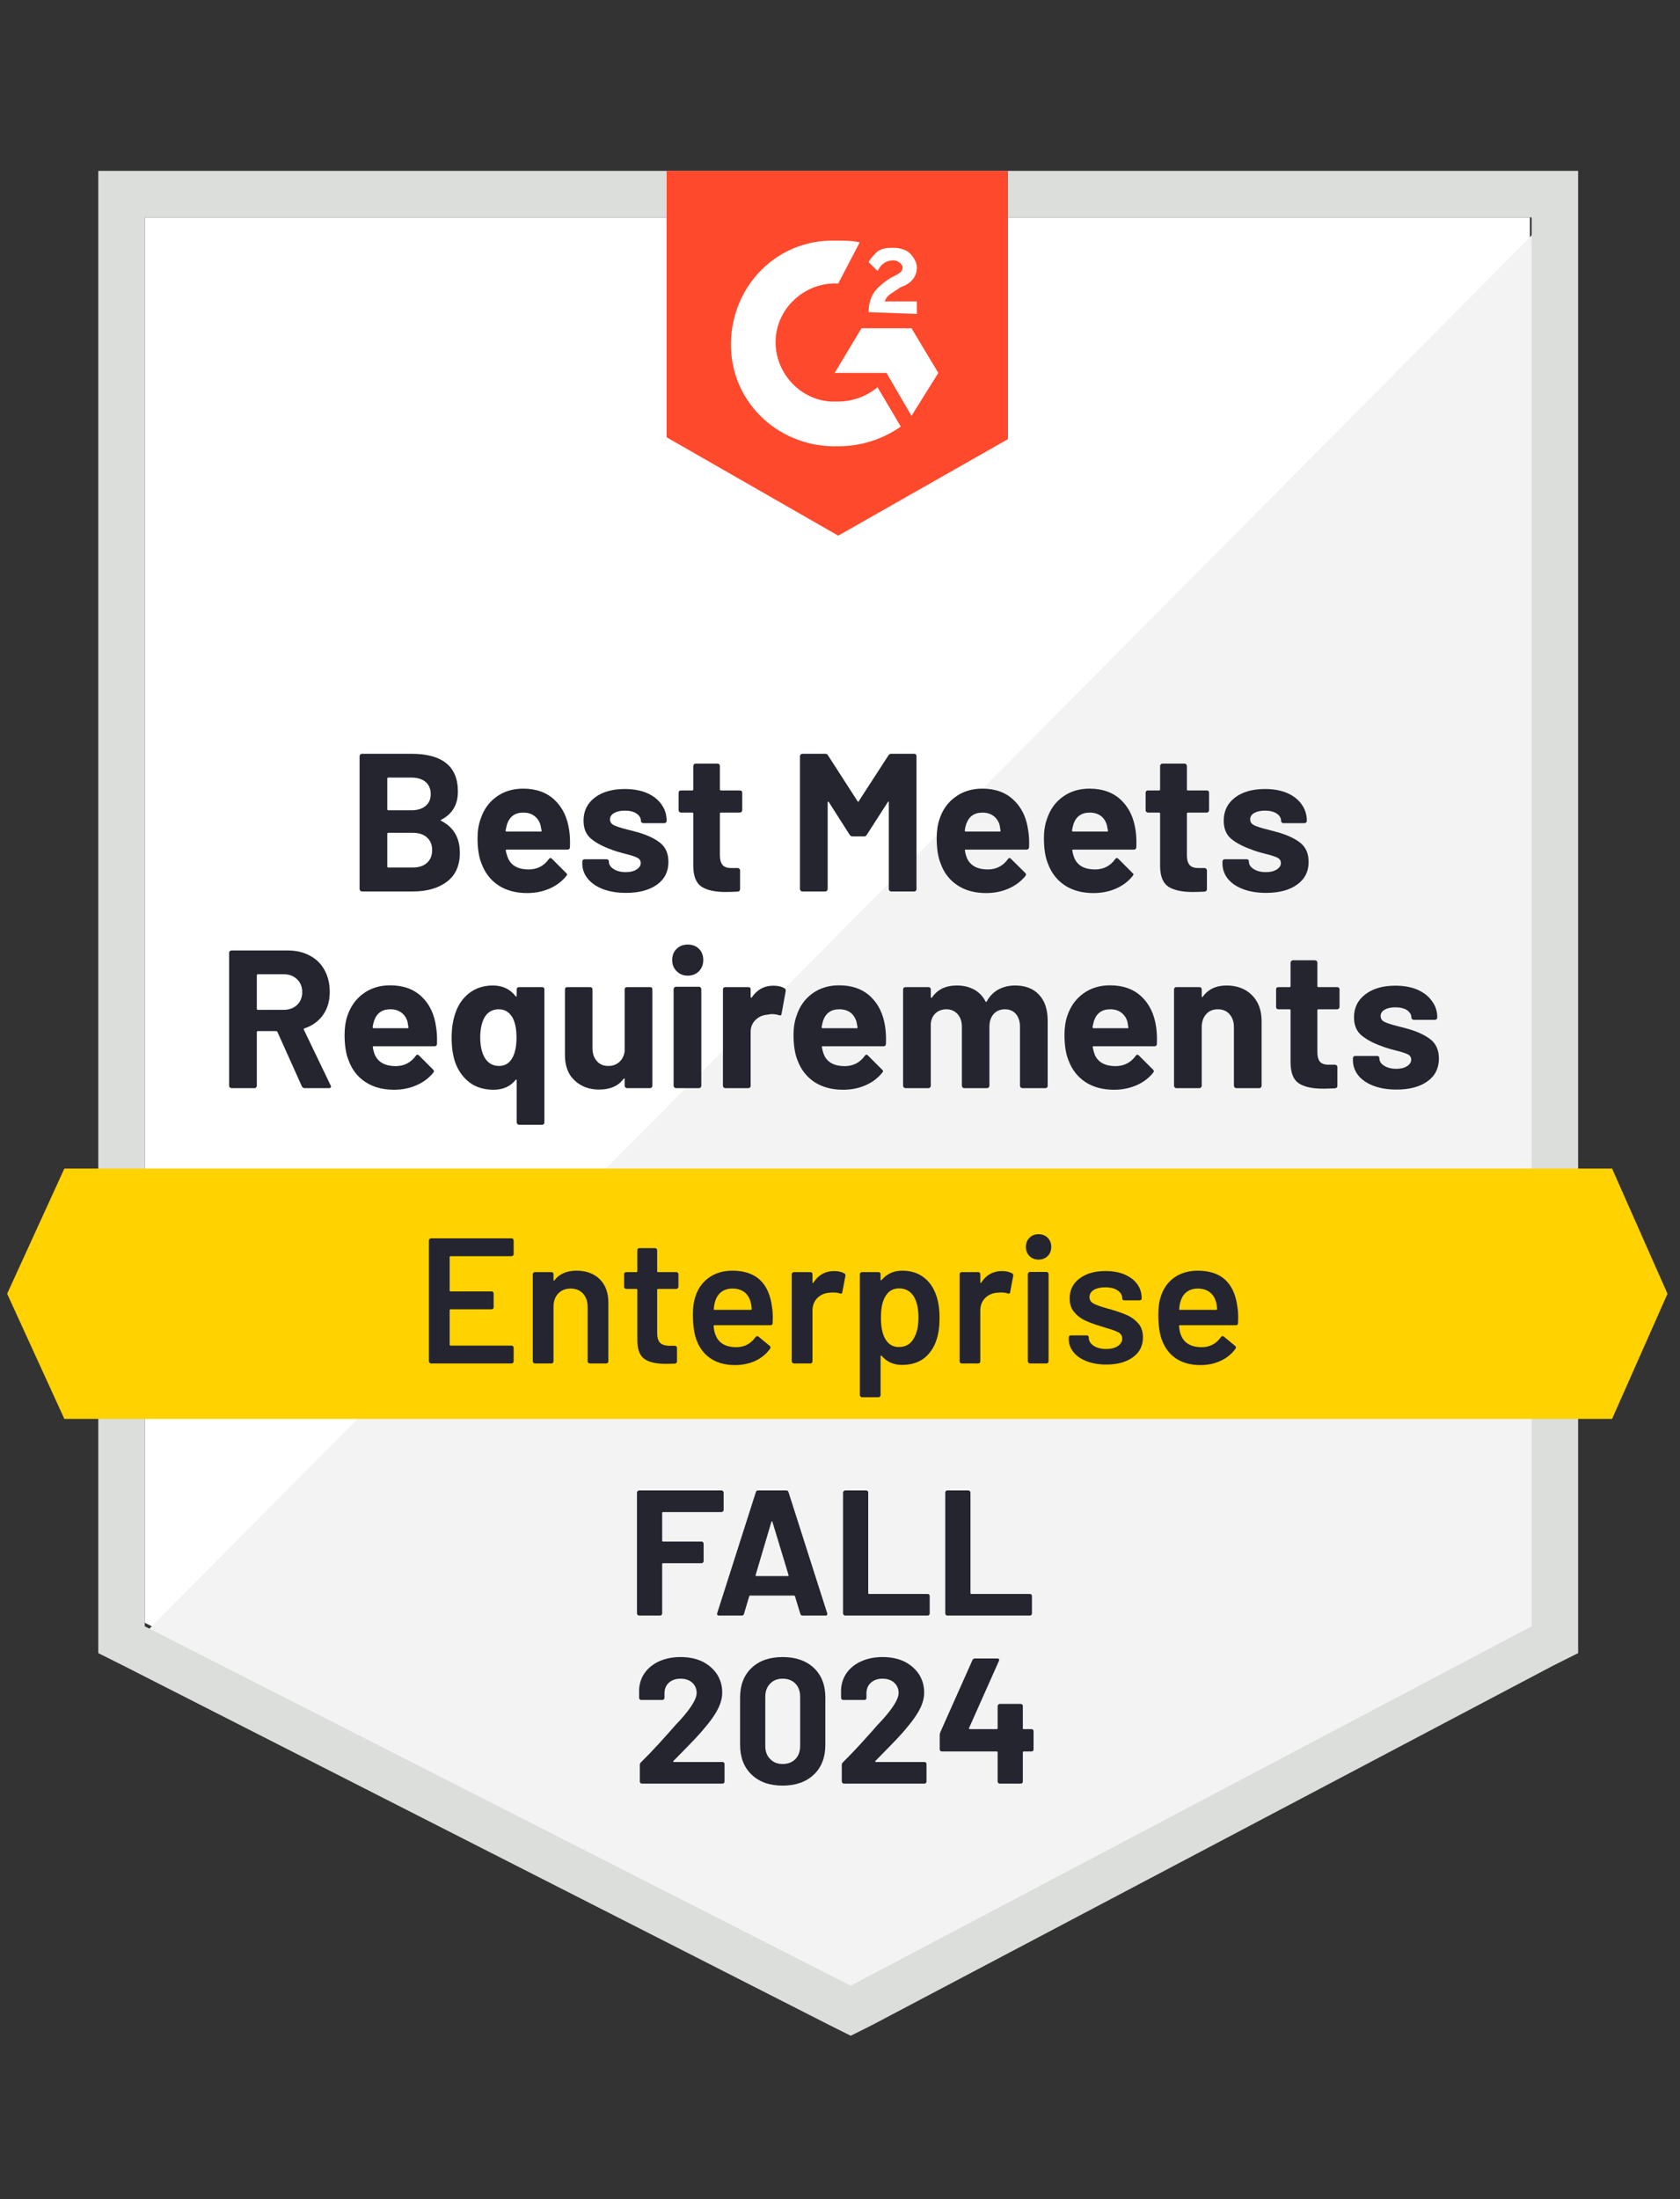 <svg width="94" height="123" viewBox="0 0 94 123" fill="none" xmlns="http://www.w3.org/2000/svg">
<rect x="0" y="0" width="94" height="123" fill="#333333" stroke="none"/>
<path d="M8.1 90.759L47.6 110.859L85.6 90.759V12.159H8.1V90.759Z" fill="white"/>
<path d="M86.4 12.459L7.3 92.159L48.3 112.459L86.4 92.959V12.459Z" fill="#F2F3F2"/>
<path d="M5.5 38.359V92.459L6.9 93.159L46.4 113.259L47.6 113.859L48.8 113.259L86.9 93.159L88.3 92.459V9.559H5.5V38.359ZM8.1 90.959V12.159H85.7V90.959L47.6 111.059L8.1 90.959Z" fill="#DCDEDC"/>
<path d="M46.9 13.459C47.3 13.459 47.7 13.459 48.1 13.559L46.9 15.859C45.1 15.759 43.5 17.159 43.4 18.959C43.3 20.759 44.7 22.359 46.5 22.459H46.9C47.7 22.459 48.5 22.159 49.1 21.659L50.4 23.859C49.4 24.559 48.2 24.959 46.9 24.959C43.7 25.059 41 22.659 40.9 19.459C40.8 16.259 43.2 13.559 46.4 13.459H46.9ZM51 18.359L52.5 20.859L51 23.259L49.6 20.859H46.7L48.2 18.359H51ZM48.6 17.459C48.6 17.059 48.7 16.659 48.9 16.359C49.1 16.059 49.5 15.759 49.8 15.559L50 15.459C50.4 15.259 50.5 15.159 50.5 14.959C50.5 14.759 50.2 14.559 50 14.559C49.6 14.559 49.3 14.759 49.1 15.159L48.6 14.659C48.7 14.459 48.9 14.259 49.1 14.059C49.4 13.859 49.7 13.859 50 13.859C50.3 13.859 50.7 13.959 50.9 14.159C51.1 14.359 51.3 14.659 51.3 14.959C51.3 15.459 51 15.859 50.4 16.059L50.1 16.259C49.8 16.459 49.6 16.559 49.5 16.859H51.3V17.559L48.6 17.459ZM46.9 29.959L56.4 24.559V9.559H37.3V24.459L46.9 29.959Z" fill="#FF492C"/>
<path d="M90.2 65.359H3.6L0.4 72.359L3.6 79.359H90.2L93.3 72.359L90.2 65.359Z" fill="#FFD200"/>
<path d="M17.04 60.859C16.974 60.859 16.924 60.825 16.89 60.759L15.52 57.709C15.5 57.682 15.477 57.669 15.45 57.669H14.43C14.39 57.669 14.37 57.689 14.37 57.729V60.729C14.37 60.762 14.357 60.792 14.33 60.819C14.31 60.845 14.28 60.859 14.24 60.859H12.95C12.917 60.859 12.887 60.845 12.86 60.819C12.834 60.792 12.82 60.762 12.82 60.729V53.289C12.82 53.255 12.834 53.225 12.86 53.199C12.887 53.172 12.917 53.159 12.95 53.159H16.1C16.567 53.159 16.98 53.255 17.34 53.449C17.694 53.635 17.967 53.905 18.16 54.259C18.354 54.612 18.45 55.019 18.45 55.479C18.45 55.979 18.327 56.405 18.08 56.759C17.827 57.119 17.477 57.372 17.03 57.519C16.997 57.532 16.987 57.555 17 57.589L18.5 60.709C18.514 60.735 18.52 60.755 18.52 60.769C18.52 60.829 18.48 60.859 18.4 60.859H17.04ZM14.43 54.489C14.39 54.489 14.37 54.509 14.37 54.549V56.429C14.37 56.462 14.39 56.479 14.43 56.479H15.87C16.177 56.479 16.427 56.389 16.62 56.209C16.814 56.022 16.91 55.782 16.91 55.489C16.91 55.195 16.814 54.955 16.62 54.769C16.427 54.582 16.177 54.489 15.87 54.489H14.43ZM24.4 57.449C24.447 57.729 24.464 58.042 24.45 58.389C24.444 58.475 24.394 58.519 24.3 58.519H20.91C20.864 58.519 20.847 58.535 20.86 58.569C20.88 58.715 20.92 58.862 20.98 59.009C21.174 59.422 21.564 59.629 22.15 59.629C22.617 59.622 22.987 59.432 23.26 59.059C23.287 59.012 23.32 58.989 23.36 58.989C23.38 58.989 23.407 59.002 23.44 59.029L24.23 59.819C24.264 59.852 24.28 59.882 24.28 59.909C24.28 59.929 24.267 59.959 24.24 59.999C24 60.299 23.687 60.532 23.3 60.699C22.92 60.865 22.504 60.949 22.05 60.949C21.417 60.949 20.884 60.805 20.45 60.519C20.01 60.232 19.697 59.832 19.51 59.319C19.357 58.952 19.28 58.472 19.28 57.879C19.28 57.472 19.334 57.115 19.44 56.809C19.614 56.289 19.91 55.875 20.33 55.569C20.75 55.262 21.25 55.109 21.83 55.109C22.564 55.109 23.154 55.322 23.6 55.749C24.04 56.169 24.307 56.735 24.4 57.449ZM21.84 56.449C21.38 56.449 21.077 56.665 20.93 57.099C20.897 57.192 20.87 57.309 20.85 57.449C20.85 57.489 20.87 57.509 20.91 57.509H22.81C22.85 57.509 22.864 57.489 22.85 57.449C22.817 57.235 22.8 57.132 22.8 57.139C22.734 56.919 22.617 56.749 22.45 56.629C22.284 56.509 22.08 56.449 21.84 56.449ZM28.91 55.339C28.91 55.299 28.924 55.265 28.95 55.239C28.977 55.219 29.01 55.209 29.05 55.209H30.33C30.37 55.209 30.404 55.219 30.43 55.239C30.45 55.265 30.46 55.299 30.46 55.339V62.769C30.46 62.809 30.45 62.842 30.43 62.869C30.404 62.895 30.37 62.909 30.33 62.909H29.05C29.01 62.909 28.977 62.895 28.95 62.869C28.924 62.842 28.91 62.809 28.91 62.769V60.419C28.91 60.399 28.904 60.385 28.89 60.379C28.877 60.372 28.864 60.379 28.85 60.399C28.557 60.765 28.147 60.949 27.62 60.949C27.08 60.949 26.63 60.812 26.27 60.539C25.904 60.259 25.637 59.885 25.47 59.419C25.337 59.032 25.27 58.572 25.27 58.039C25.27 57.545 25.334 57.105 25.46 56.719C25.62 56.219 25.887 55.825 26.26 55.539C26.627 55.259 27.067 55.119 27.58 55.119C28.12 55.119 28.544 55.319 28.85 55.719C28.864 55.739 28.877 55.745 28.89 55.739C28.904 55.732 28.91 55.719 28.91 55.699V55.339ZM28.66 59.179C28.82 58.905 28.9 58.522 28.9 58.029C28.9 57.562 28.827 57.192 28.68 56.919C28.5 56.605 28.244 56.449 27.91 56.449C27.55 56.449 27.28 56.605 27.1 56.919C26.947 57.212 26.87 57.579 26.87 58.019C26.87 58.512 26.96 58.902 27.14 59.189C27.327 59.475 27.587 59.619 27.92 59.619C28.247 59.619 28.494 59.472 28.66 59.179ZM34.95 55.339C34.95 55.299 34.964 55.265 34.99 55.239C35.017 55.219 35.047 55.209 35.08 55.209H36.37C36.41 55.209 36.444 55.219 36.47 55.239C36.49 55.265 36.5 55.299 36.5 55.339V60.729C36.5 60.762 36.49 60.792 36.47 60.819C36.444 60.845 36.41 60.859 36.37 60.859H35.08C35.047 60.859 35.017 60.845 34.99 60.819C34.964 60.792 34.95 60.762 34.95 60.729V60.349C34.95 60.329 34.944 60.319 34.93 60.319C34.917 60.312 34.904 60.319 34.89 60.339C34.597 60.739 34.14 60.939 33.52 60.939C32.967 60.939 32.51 60.769 32.15 60.429C31.79 60.095 31.61 59.622 31.61 59.009V55.339C31.61 55.299 31.624 55.265 31.65 55.239C31.677 55.219 31.707 55.209 31.74 55.209H33.02C33.054 55.209 33.084 55.219 33.11 55.239C33.137 55.265 33.15 55.299 33.15 55.339V58.629C33.15 58.922 33.23 59.159 33.39 59.339C33.544 59.525 33.76 59.619 34.04 59.619C34.287 59.619 34.494 59.542 34.66 59.389C34.82 59.242 34.917 59.045 34.95 58.799V55.339ZM38.48 54.569C38.234 54.569 38.027 54.485 37.86 54.319C37.694 54.152 37.61 53.945 37.61 53.699C37.61 53.439 37.694 53.229 37.86 53.069C38.02 52.909 38.227 52.829 38.48 52.829C38.74 52.829 38.95 52.909 39.11 53.069C39.27 53.229 39.35 53.439 39.35 53.699C39.35 53.945 39.27 54.152 39.11 54.319C38.944 54.485 38.734 54.569 38.48 54.569ZM37.82 60.859C37.787 60.859 37.757 60.845 37.73 60.819C37.704 60.792 37.69 60.762 37.69 60.729V55.329C37.69 55.289 37.704 55.255 37.73 55.229C37.757 55.202 37.787 55.189 37.82 55.189H39.11C39.15 55.189 39.18 55.202 39.2 55.229C39.227 55.255 39.24 55.289 39.24 55.329V60.729C39.24 60.762 39.227 60.792 39.2 60.819C39.18 60.845 39.15 60.859 39.11 60.859H37.82ZM43.27 55.129C43.53 55.129 43.74 55.179 43.9 55.279C43.954 55.312 43.974 55.369 43.96 55.449L43.73 56.699C43.724 56.785 43.674 56.812 43.58 56.779C43.467 56.739 43.337 56.719 43.19 56.719C43.13 56.719 43.05 56.729 42.95 56.749C42.684 56.769 42.46 56.865 42.28 57.039C42.094 57.212 42 57.442 42 57.729V60.729C42 60.762 41.99 60.792 41.97 60.819C41.944 60.845 41.91 60.859 41.87 60.859H40.58C40.547 60.859 40.517 60.845 40.49 60.819C40.464 60.792 40.45 60.762 40.45 60.729V55.339C40.45 55.299 40.464 55.265 40.49 55.239C40.517 55.219 40.547 55.209 40.58 55.209H41.87C41.91 55.209 41.944 55.219 41.97 55.239C41.99 55.265 42 55.299 42 55.339V55.759C42 55.779 42.01 55.792 42.03 55.799C42.044 55.805 42.054 55.802 42.06 55.789C42.36 55.349 42.764 55.129 43.27 55.129ZM49.53 57.449C49.57 57.729 49.584 58.042 49.57 58.389C49.564 58.475 49.517 58.519 49.43 58.519H46.03C45.984 58.519 45.97 58.535 45.99 58.569C46.01 58.715 46.05 58.862 46.11 59.009C46.297 59.422 46.684 59.629 47.27 59.629C47.744 59.622 48.114 59.432 48.38 59.059C48.414 59.012 48.447 58.989 48.48 58.989C48.507 58.989 48.534 59.002 48.56 59.029L49.35 59.819C49.39 59.852 49.41 59.882 49.41 59.909C49.41 59.929 49.394 59.959 49.36 59.999C49.12 60.299 48.81 60.532 48.43 60.699C48.05 60.865 47.63 60.949 47.17 60.949C46.544 60.949 46.01 60.805 45.57 60.519C45.137 60.232 44.824 59.832 44.63 59.319C44.477 58.952 44.4 58.472 44.4 57.879C44.4 57.472 44.457 57.115 44.57 56.809C44.737 56.289 45.03 55.875 45.45 55.569C45.87 55.262 46.37 55.109 46.95 55.109C47.684 55.109 48.274 55.322 48.72 55.749C49.16 56.169 49.43 56.735 49.53 57.449ZM46.96 56.449C46.5 56.449 46.197 56.665 46.05 57.099C46.024 57.192 45.997 57.309 45.97 57.449C45.97 57.489 45.99 57.509 46.03 57.509H47.93C47.977 57.509 47.994 57.489 47.98 57.449C47.94 57.235 47.92 57.132 47.92 57.139C47.854 56.919 47.74 56.749 47.58 56.629C47.414 56.509 47.207 56.449 46.96 56.449ZM56.8 55.119C57.374 55.119 57.82 55.292 58.14 55.639C58.46 55.979 58.62 56.462 58.62 57.089V60.729C58.62 60.762 58.61 60.792 58.59 60.819C58.564 60.845 58.53 60.859 58.49 60.859H57.21C57.17 60.859 57.137 60.845 57.11 60.819C57.084 60.792 57.07 60.762 57.07 60.729V57.429C57.07 57.129 56.994 56.889 56.84 56.709C56.687 56.535 56.484 56.449 56.23 56.449C55.97 56.449 55.76 56.535 55.6 56.709C55.44 56.889 55.36 57.125 55.36 57.419V60.729C55.36 60.762 55.347 60.792 55.32 60.819C55.294 60.845 55.264 60.859 55.23 60.859H53.95C53.91 60.859 53.88 60.845 53.86 60.819C53.834 60.792 53.82 60.762 53.82 60.729V57.429C53.82 57.135 53.74 56.899 53.58 56.719C53.414 56.539 53.204 56.449 52.95 56.449C52.717 56.449 52.52 56.519 52.36 56.659C52.2 56.799 52.107 56.992 52.08 57.239V60.729C52.08 60.762 52.067 60.792 52.04 60.819C52.014 60.845 51.984 60.859 51.95 60.859H50.66C50.627 60.859 50.597 60.845 50.57 60.819C50.544 60.792 50.53 60.762 50.53 60.729V55.339C50.53 55.299 50.544 55.265 50.57 55.239C50.597 55.219 50.627 55.209 50.66 55.209H51.95C51.984 55.209 52.014 55.219 52.04 55.239C52.067 55.265 52.08 55.299 52.08 55.339V55.769C52.08 55.789 52.087 55.802 52.1 55.809C52.114 55.815 52.13 55.809 52.15 55.789C52.45 55.342 52.914 55.119 53.54 55.119C53.907 55.119 54.23 55.195 54.51 55.349C54.784 55.502 54.994 55.722 55.14 56.009C55.16 56.049 55.184 56.049 55.21 56.009C55.377 55.709 55.597 55.485 55.87 55.339C56.144 55.192 56.454 55.119 56.8 55.119ZM64.69 57.449C64.73 57.729 64.744 58.042 64.73 58.389C64.724 58.475 64.677 58.519 64.59 58.519H61.19C61.144 58.519 61.127 58.535 61.14 58.569C61.167 58.715 61.207 58.862 61.26 59.009C61.454 59.422 61.844 59.629 62.43 59.629C62.897 59.622 63.267 59.432 63.54 59.059C63.574 59.012 63.607 58.989 63.64 58.989C63.66 58.989 63.687 59.002 63.72 59.029L64.51 59.819C64.544 59.852 64.56 59.882 64.56 59.909C64.56 59.929 64.547 59.959 64.52 59.999C64.28 60.299 63.97 60.532 63.59 60.699C63.204 60.865 62.784 60.949 62.33 60.949C61.704 60.949 61.17 60.805 60.73 60.519C60.297 60.232 59.984 59.832 59.79 59.319C59.637 58.952 59.56 58.472 59.56 57.879C59.56 57.472 59.614 57.115 59.72 56.809C59.894 56.289 60.19 55.875 60.61 55.569C61.03 55.262 61.53 55.109 62.11 55.109C62.844 55.109 63.434 55.322 63.88 55.749C64.32 56.169 64.59 56.735 64.69 57.449ZM62.12 56.449C61.66 56.449 61.357 56.665 61.21 57.099C61.184 57.192 61.157 57.309 61.13 57.449C61.13 57.489 61.15 57.509 61.19 57.509H63.09C63.137 57.509 63.15 57.489 63.13 57.449C63.097 57.235 63.08 57.132 63.08 57.139C63.014 56.919 62.897 56.749 62.73 56.629C62.57 56.509 62.367 56.449 62.12 56.449ZM68.63 55.119C69.217 55.119 69.69 55.299 70.05 55.659C70.41 56.019 70.59 56.505 70.59 57.119V60.729C70.59 60.762 70.577 60.792 70.55 60.819C70.53 60.845 70.5 60.859 70.46 60.859H69.17C69.137 60.859 69.107 60.845 69.08 60.819C69.054 60.792 69.04 60.762 69.04 60.729V57.439C69.04 57.145 68.957 56.905 68.79 56.719C68.63 56.539 68.414 56.449 68.14 56.449C67.867 56.449 67.65 56.539 67.49 56.719C67.324 56.905 67.24 57.145 67.24 57.439V60.729C67.24 60.762 67.227 60.792 67.2 60.819C67.174 60.845 67.144 60.859 67.11 60.859H65.82C65.78 60.859 65.75 60.845 65.73 60.819C65.704 60.792 65.69 60.762 65.69 60.729V55.339C65.69 55.299 65.704 55.265 65.73 55.239C65.75 55.219 65.78 55.209 65.82 55.209H67.11C67.144 55.209 67.174 55.219 67.2 55.239C67.227 55.265 67.24 55.299 67.24 55.339V55.719C67.24 55.745 67.247 55.762 67.26 55.769C67.274 55.775 67.284 55.772 67.29 55.759C67.59 55.332 68.037 55.119 68.63 55.119ZM74.95 56.319C74.95 56.352 74.937 56.382 74.91 56.409C74.884 56.435 74.854 56.449 74.82 56.449H73.76C73.727 56.449 73.71 56.465 73.71 56.499V58.839C73.71 59.079 73.757 59.259 73.85 59.379C73.95 59.492 74.11 59.549 74.33 59.549H74.7C74.734 59.549 74.764 59.562 74.79 59.589C74.817 59.615 74.83 59.645 74.83 59.679V60.729C74.83 60.809 74.787 60.855 74.7 60.869C74.387 60.882 74.167 60.889 74.04 60.889C73.427 60.889 72.97 60.789 72.67 60.589C72.37 60.389 72.217 60.009 72.21 59.449V56.499C72.21 56.465 72.19 56.449 72.15 56.449H71.53C71.49 56.449 71.457 56.435 71.43 56.409C71.41 56.382 71.4 56.352 71.4 56.319V55.339C71.4 55.299 71.41 55.265 71.43 55.239C71.457 55.219 71.49 55.209 71.53 55.209H72.15C72.19 55.209 72.21 55.189 72.21 55.149V53.839C72.21 53.805 72.224 53.775 72.25 53.749C72.277 53.722 72.307 53.709 72.34 53.709H73.57C73.61 53.709 73.644 53.722 73.67 53.749C73.697 53.775 73.71 53.805 73.71 53.839V55.149C73.71 55.189 73.727 55.209 73.76 55.209H74.82C74.854 55.209 74.884 55.219 74.91 55.239C74.937 55.265 74.95 55.299 74.95 55.339V56.319ZM78.14 60.939C77.647 60.939 77.217 60.869 76.85 60.729C76.484 60.589 76.2 60.395 76 60.149C75.8 59.895 75.7 59.612 75.7 59.299V59.189C75.7 59.149 75.714 59.115 75.74 59.089C75.76 59.069 75.79 59.059 75.83 59.059H77.05C77.084 59.059 77.114 59.069 77.14 59.089C77.167 59.115 77.18 59.149 77.18 59.189V59.199C77.18 59.359 77.27 59.495 77.45 59.609C77.63 59.722 77.857 59.779 78.13 59.779C78.377 59.779 78.577 59.729 78.73 59.629C78.884 59.529 78.96 59.409 78.96 59.269C78.96 59.135 78.897 59.035 78.77 58.969C78.637 58.902 78.42 58.832 78.12 58.759C77.774 58.672 77.5 58.589 77.3 58.509C76.834 58.342 76.46 58.142 76.18 57.909C75.9 57.675 75.76 57.339 75.76 56.899C75.76 56.359 75.974 55.929 76.4 55.609C76.82 55.289 77.377 55.129 78.07 55.129C78.544 55.129 78.954 55.202 79.3 55.349C79.654 55.502 79.927 55.715 80.12 55.989C80.32 56.255 80.42 56.562 80.42 56.909C80.42 56.949 80.407 56.979 80.38 56.999C80.354 57.025 80.32 57.039 80.28 57.039H79.11C79.07 57.039 79.037 57.025 79.01 56.999C78.984 56.979 78.97 56.949 78.97 56.909C78.97 56.749 78.89 56.612 78.73 56.499C78.564 56.392 78.344 56.339 78.07 56.339C77.83 56.339 77.634 56.382 77.48 56.469C77.327 56.555 77.25 56.675 77.25 56.829C77.25 56.975 77.324 57.085 77.47 57.159C77.624 57.232 77.877 57.312 78.23 57.399C78.31 57.419 78.4 57.442 78.5 57.469C78.607 57.495 78.717 57.525 78.83 57.559C79.35 57.712 79.76 57.909 80.06 58.149C80.36 58.395 80.51 58.749 80.51 59.209C80.51 59.749 80.297 60.172 79.87 60.479C79.444 60.785 78.867 60.939 78.14 60.939ZM24.69 45.849C24.644 45.869 24.644 45.889 24.69 45.909C25.384 46.269 25.73 46.865 25.73 47.699C25.73 48.412 25.487 48.952 25 49.319C24.52 49.679 23.887 49.859 23.1 49.859H20.25C20.217 49.859 20.187 49.845 20.16 49.819C20.134 49.792 20.12 49.762 20.12 49.729V42.289C20.12 42.255 20.134 42.225 20.16 42.199C20.187 42.172 20.217 42.159 20.25 42.159H23.01C24.75 42.159 25.62 42.862 25.62 44.269C25.62 45.002 25.31 45.529 24.69 45.849ZM21.73 43.489C21.69 43.489 21.67 43.509 21.67 43.549V45.259C21.67 45.299 21.69 45.319 21.73 45.319H23.01C23.357 45.319 23.627 45.235 23.82 45.069C24.007 44.909 24.1 44.692 24.1 44.419C24.1 44.132 24.007 43.905 23.82 43.739C23.627 43.572 23.357 43.489 23.01 43.489H21.73ZM23.1 48.519C23.44 48.519 23.704 48.432 23.89 48.259C24.084 48.085 24.18 47.849 24.18 47.549C24.18 47.249 24.084 47.012 23.89 46.839C23.704 46.665 23.437 46.579 23.09 46.579H21.73C21.69 46.579 21.67 46.599 21.67 46.639V48.459C21.67 48.499 21.69 48.519 21.73 48.519H23.1ZM31.85 46.449C31.89 46.729 31.904 47.042 31.89 47.389C31.884 47.475 31.837 47.519 31.75 47.519H28.35C28.304 47.519 28.287 47.535 28.3 47.569C28.327 47.715 28.37 47.862 28.43 48.009C28.617 48.422 29.004 48.629 29.59 48.629C30.064 48.622 30.434 48.432 30.7 48.059C30.734 48.012 30.767 47.989 30.8 47.989C30.82 47.989 30.847 48.002 30.88 48.029L31.67 48.819C31.71 48.852 31.73 48.882 31.73 48.909C31.73 48.929 31.714 48.959 31.68 48.999C31.44 49.299 31.13 49.532 30.75 49.699C30.364 49.865 29.944 49.949 29.49 49.949C28.864 49.949 28.33 49.805 27.89 49.519C27.457 49.232 27.144 48.832 26.95 48.319C26.797 47.952 26.72 47.472 26.72 46.879C26.72 46.472 26.777 46.115 26.89 45.809C27.057 45.289 27.35 44.875 27.77 44.569C28.19 44.262 28.69 44.109 29.27 44.109C30.004 44.109 30.594 44.322 31.04 44.749C31.48 45.169 31.75 45.735 31.85 46.449ZM29.28 45.449C28.82 45.449 28.517 45.665 28.37 46.099C28.344 46.192 28.317 46.309 28.29 46.449C28.29 46.489 28.31 46.509 28.35 46.509H30.25C30.297 46.509 30.314 46.489 30.3 46.449C30.26 46.235 30.24 46.132 30.24 46.139C30.174 45.919 30.057 45.749 29.89 45.629C29.73 45.509 29.527 45.449 29.28 45.449ZM35.03 49.939C34.537 49.939 34.107 49.869 33.74 49.729C33.374 49.589 33.09 49.395 32.89 49.149C32.684 48.895 32.58 48.612 32.58 48.299V48.189C32.58 48.149 32.594 48.115 32.62 48.089C32.647 48.069 32.68 48.059 32.72 48.059H33.94C33.974 48.059 34.004 48.069 34.03 48.089C34.057 48.115 34.07 48.149 34.07 48.189V48.199C34.07 48.359 34.16 48.495 34.34 48.609C34.52 48.722 34.744 48.779 35.01 48.779C35.264 48.779 35.467 48.729 35.62 48.629C35.774 48.529 35.85 48.409 35.85 48.269C35.85 48.135 35.784 48.035 35.65 47.969C35.517 47.902 35.3 47.832 35 47.759C34.66 47.672 34.39 47.589 34.19 47.509C33.724 47.342 33.35 47.142 33.07 46.909C32.79 46.675 32.65 46.339 32.65 45.899C32.65 45.359 32.86 44.929 33.28 44.609C33.7 44.289 34.26 44.129 34.96 44.129C35.427 44.129 35.837 44.202 36.19 44.349C36.544 44.502 36.817 44.715 37.01 44.989C37.204 45.255 37.3 45.562 37.3 45.909C37.3 45.949 37.287 45.979 37.26 45.999C37.24 46.025 37.21 46.039 37.17 46.039H35.99C35.957 46.039 35.927 46.025 35.9 45.999C35.874 45.979 35.86 45.949 35.86 45.909C35.86 45.749 35.777 45.612 35.61 45.499C35.45 45.392 35.234 45.339 34.96 45.339C34.72 45.339 34.524 45.382 34.37 45.469C34.21 45.555 34.13 45.675 34.13 45.829C34.13 45.975 34.207 46.085 34.36 46.159C34.514 46.232 34.764 46.312 35.11 46.399L35.39 46.469L35.72 46.559C36.24 46.712 36.65 46.909 36.95 47.149C37.25 47.395 37.4 47.749 37.4 48.209C37.4 48.749 37.187 49.172 36.76 49.479C36.327 49.785 35.75 49.939 35.03 49.939ZM41.53 45.319C41.53 45.352 41.517 45.382 41.49 45.409C41.464 45.435 41.43 45.449 41.39 45.449H40.34C40.3 45.449 40.28 45.465 40.28 45.499V47.839C40.28 48.079 40.33 48.259 40.43 48.379C40.53 48.492 40.69 48.549 40.91 48.549H41.27C41.31 48.549 41.344 48.562 41.37 48.589C41.397 48.615 41.41 48.645 41.41 48.679V49.729C41.41 49.809 41.364 49.855 41.27 49.869C40.964 49.882 40.744 49.889 40.61 49.889C40.004 49.889 39.55 49.789 39.25 49.589C38.95 49.389 38.797 49.009 38.79 48.449V45.499C38.79 45.465 38.77 45.449 38.73 45.449H38.11C38.07 45.449 38.037 45.435 38.01 45.409C37.984 45.382 37.97 45.352 37.97 45.319V44.339C37.97 44.299 37.984 44.265 38.01 44.239C38.037 44.219 38.07 44.209 38.11 44.209H38.73C38.77 44.209 38.79 44.189 38.79 44.149V42.839C38.79 42.805 38.804 42.775 38.83 42.749C38.85 42.722 38.88 42.709 38.92 42.709H40.15C40.19 42.709 40.224 42.722 40.25 42.749C40.27 42.775 40.28 42.805 40.28 42.839V44.149C40.28 44.189 40.3 44.209 40.34 44.209H41.39C41.43 44.209 41.464 44.219 41.49 44.239C41.517 44.265 41.53 44.299 41.53 44.339V45.319ZM49.71 42.249C49.75 42.189 49.8 42.159 49.86 42.159H51.15C51.19 42.159 51.224 42.172 51.25 42.199C51.27 42.225 51.28 42.255 51.28 42.289V49.729C51.28 49.762 51.27 49.792 51.25 49.819C51.224 49.845 51.19 49.859 51.15 49.859H49.86C49.827 49.859 49.797 49.845 49.77 49.819C49.744 49.792 49.73 49.762 49.73 49.729V44.879C49.73 44.845 49.724 44.829 49.71 44.829C49.697 44.829 49.684 44.842 49.67 44.869L48.5 46.689C48.467 46.749 48.417 46.779 48.35 46.779H47.7C47.634 46.779 47.58 46.749 47.54 46.689L46.38 44.869C46.367 44.842 46.35 44.832 46.33 44.839C46.317 44.839 46.31 44.855 46.31 44.889V49.729C46.31 49.762 46.297 49.792 46.27 49.819C46.244 49.845 46.214 49.859 46.18 49.859H44.89C44.857 49.859 44.827 49.845 44.8 49.819C44.774 49.792 44.76 49.762 44.76 49.729V42.289C44.76 42.255 44.774 42.225 44.8 42.199C44.827 42.172 44.857 42.159 44.89 42.159H46.18C46.247 42.159 46.297 42.189 46.33 42.249L47.98 44.809C48.007 44.855 48.03 44.855 48.05 44.809L49.71 42.249ZM57.53 46.449C57.577 46.729 57.594 47.042 57.58 47.389C57.567 47.475 57.517 47.519 57.43 47.519H54.03C53.99 47.519 53.977 47.535 53.99 47.569C54.01 47.715 54.05 47.862 54.11 48.009C54.304 48.422 54.694 48.629 55.28 48.629C55.747 48.622 56.117 48.432 56.39 48.059C56.417 48.012 56.45 47.989 56.49 47.989C56.51 47.989 56.534 48.002 56.56 48.029L57.36 48.819C57.394 48.852 57.41 48.882 57.41 48.909C57.41 48.929 57.397 48.959 57.37 48.999C57.124 49.299 56.81 49.532 56.43 49.699C56.05 49.865 55.634 49.949 55.18 49.949C54.547 49.949 54.014 49.805 53.58 49.519C53.14 49.232 52.827 48.832 52.64 48.319C52.487 47.952 52.41 47.472 52.41 46.879C52.41 46.472 52.464 46.115 52.57 45.809C52.737 45.289 53.034 44.875 53.46 44.569C53.88 44.262 54.38 44.109 54.96 44.109C55.694 44.109 56.28 44.322 56.72 44.749C57.167 45.169 57.437 45.735 57.53 46.449ZM54.97 45.449C54.51 45.449 54.207 45.665 54.06 46.099C54.027 46.192 54 46.309 53.98 46.449C53.98 46.489 53.997 46.509 54.03 46.509H55.94C55.98 46.509 55.994 46.489 55.98 46.449C55.947 46.235 55.93 46.132 55.93 46.139C55.864 45.919 55.747 45.749 55.58 45.629C55.414 45.509 55.21 45.449 54.97 45.449ZM63.54 46.449C63.58 46.729 63.594 47.042 63.58 47.389C63.574 47.475 63.527 47.519 63.44 47.519H60.04C59.994 47.519 59.98 47.535 60 47.569C60.02 47.715 60.06 47.862 60.12 48.009C60.307 48.422 60.694 48.629 61.28 48.629C61.754 48.622 62.124 48.432 62.39 48.059C62.424 48.012 62.457 47.989 62.49 47.989C62.517 47.989 62.544 48.002 62.57 48.029L63.36 48.819C63.4 48.852 63.42 48.882 63.42 48.909C63.42 48.929 63.404 48.959 63.37 48.999C63.13 49.299 62.82 49.532 62.44 49.699C62.06 49.865 61.64 49.949 61.18 49.949C60.554 49.949 60.02 49.805 59.58 49.519C59.147 49.232 58.834 48.832 58.64 48.319C58.487 47.952 58.41 47.472 58.41 46.879C58.41 46.472 58.467 46.115 58.58 45.809C58.747 45.289 59.04 44.875 59.46 44.569C59.88 44.262 60.38 44.109 60.96 44.109C61.694 44.109 62.284 44.322 62.73 44.749C63.17 45.169 63.44 45.735 63.54 46.449ZM60.97 45.449C60.51 45.449 60.207 45.665 60.06 46.099C60.034 46.192 60.007 46.309 59.98 46.449C59.98 46.489 60 46.509 60.04 46.509H61.94C61.987 46.509 62.004 46.489 61.99 46.449C61.95 46.235 61.93 46.132 61.93 46.139C61.864 45.919 61.75 45.749 61.59 45.629C61.424 45.509 61.217 45.449 60.97 45.449ZM67.65 45.319C67.65 45.352 67.637 45.382 67.61 45.409C67.59 45.435 67.56 45.449 67.52 45.449H66.46C66.427 45.449 66.41 45.465 66.41 45.499V47.839C66.41 48.079 66.46 48.259 66.56 48.379C66.66 48.492 66.82 48.549 67.04 48.549H67.4C67.434 48.549 67.464 48.562 67.49 48.589C67.517 48.615 67.53 48.645 67.53 48.679V49.729C67.53 49.809 67.487 49.855 67.4 49.869C67.094 49.882 66.874 49.889 66.74 49.889C66.134 49.889 65.677 49.789 65.37 49.589C65.07 49.389 64.917 49.009 64.91 48.449V45.499C64.91 45.465 64.894 45.449 64.86 45.449H64.23C64.197 45.449 64.167 45.435 64.14 45.409C64.114 45.382 64.1 45.352 64.1 45.319V44.339C64.1 44.299 64.114 44.265 64.14 44.239C64.167 44.219 64.197 44.209 64.23 44.209H64.86C64.894 44.209 64.91 44.189 64.91 44.149V42.839C64.91 42.805 64.924 42.775 64.95 42.749C64.977 42.722 65.007 42.709 65.04 42.709H66.28C66.314 42.709 66.344 42.722 66.37 42.749C66.397 42.775 66.41 42.805 66.41 42.839V44.149C66.41 44.189 66.427 44.209 66.46 44.209H67.52C67.56 44.209 67.59 44.219 67.61 44.239C67.637 44.265 67.65 44.299 67.65 44.339V45.319ZM70.84 49.939C70.354 49.939 69.924 49.869 69.55 49.729C69.184 49.589 68.9 49.395 68.7 49.149C68.5 48.895 68.4 48.612 68.4 48.299V48.189C68.4 48.149 68.414 48.115 68.44 48.089C68.467 48.069 68.497 48.059 68.53 48.059H69.75C69.79 48.059 69.824 48.069 69.85 48.089C69.87 48.115 69.88 48.149 69.88 48.189V48.199C69.88 48.359 69.97 48.495 70.15 48.609C70.33 48.722 70.557 48.779 70.83 48.779C71.077 48.779 71.28 48.729 71.44 48.629C71.594 48.529 71.67 48.409 71.67 48.269C71.67 48.135 71.604 48.035 71.47 47.969C71.337 47.902 71.12 47.832 70.82 47.759C70.474 47.672 70.204 47.589 70.01 47.509C69.537 47.342 69.16 47.142 68.88 46.909C68.607 46.675 68.47 46.339 68.47 45.899C68.47 45.359 68.68 44.929 69.1 44.609C69.52 44.289 70.08 44.129 70.78 44.129C71.247 44.129 71.657 44.202 72.01 44.349C72.364 44.502 72.637 44.715 72.83 44.989C73.024 45.255 73.12 45.562 73.12 45.909C73.12 45.949 73.107 45.979 73.08 45.999C73.054 46.025 73.024 46.039 72.99 46.039H71.81C71.77 46.039 71.74 46.025 71.72 45.999C71.694 45.979 71.68 45.949 71.68 45.909C71.68 45.749 71.597 45.612 71.43 45.499C71.264 45.392 71.047 45.339 70.78 45.339C70.534 45.339 70.334 45.382 70.18 45.469C70.027 45.555 69.95 45.675 69.95 45.829C69.95 45.975 70.027 46.085 70.18 46.159C70.327 46.232 70.577 46.312 70.93 46.399C71.01 46.419 71.1 46.442 71.2 46.469C71.307 46.495 71.417 46.525 71.53 46.559C72.057 46.712 72.47 46.909 72.77 47.149C73.07 47.395 73.22 47.749 73.22 48.209C73.22 48.749 73.004 49.172 72.57 49.479C72.144 49.785 71.567 49.939 70.84 49.939Z" fill="#252530"/>
<path d="M28.74 70.139C28.74 70.172 28.73 70.199 28.71 70.219C28.683 70.246 28.653 70.259 28.62 70.259H25.21C25.177 70.259 25.16 70.275 25.16 70.309V72.179C25.16 72.212 25.177 72.229 25.21 72.229H27.5C27.533 72.229 27.563 72.239 27.59 72.259C27.61 72.285 27.62 72.316 27.62 72.349V73.109C27.62 73.142 27.61 73.172 27.59 73.199C27.563 73.219 27.533 73.229 27.5 73.229H25.21C25.177 73.229 25.16 73.246 25.16 73.279V75.209C25.16 75.242 25.177 75.259 25.21 75.259H28.62C28.653 75.259 28.683 75.272 28.71 75.299C28.73 75.319 28.74 75.346 28.74 75.379V76.139C28.74 76.172 28.73 76.199 28.71 76.219C28.683 76.246 28.653 76.259 28.62 76.259H24.12C24.087 76.259 24.06 76.246 24.04 76.219C24.013 76.199 24 76.172 24 76.139V69.379C24 69.346 24.013 69.319 24.04 69.299C24.06 69.272 24.087 69.259 24.12 69.259H28.62C28.653 69.259 28.683 69.272 28.71 69.299C28.73 69.319 28.74 69.346 28.74 69.379V70.139ZM32.26 71.069C32.8 71.069 33.233 71.229 33.56 71.549C33.88 71.869 34.04 72.305 34.04 72.859V76.139C34.04 76.172 34.027 76.199 34 76.219C33.98 76.246 33.953 76.259 33.92 76.259H33C32.967 76.259 32.937 76.246 32.91 76.219C32.89 76.199 32.88 76.172 32.88 76.139V73.099C32.88 72.792 32.793 72.542 32.62 72.349C32.447 72.162 32.217 72.069 31.93 72.069C31.643 72.069 31.41 72.162 31.23 72.349C31.057 72.535 30.97 72.782 30.97 73.089V76.139C30.97 76.172 30.96 76.199 30.94 76.219C30.913 76.246 30.883 76.259 30.85 76.259H29.93C29.897 76.259 29.87 76.246 29.85 76.219C29.823 76.199 29.81 76.172 29.81 76.139V71.269C29.81 71.236 29.823 71.206 29.85 71.179C29.87 71.159 29.897 71.149 29.93 71.149H30.85C30.883 71.149 30.913 71.159 30.94 71.179C30.96 71.206 30.97 71.236 30.97 71.269V71.589C30.97 71.609 30.977 71.622 30.99 71.629C31.003 71.635 31.013 71.629 31.02 71.609C31.293 71.249 31.707 71.069 32.26 71.069ZM37.96 71.969C37.96 72.002 37.947 72.029 37.92 72.049C37.9 72.076 37.873 72.089 37.84 72.089H36.82C36.787 72.089 36.77 72.106 36.77 72.139V74.549C36.77 74.802 36.823 74.986 36.93 75.099C37.043 75.212 37.22 75.269 37.46 75.269H37.76C37.793 75.269 37.82 75.279 37.84 75.299C37.867 75.326 37.88 75.356 37.88 75.389V76.139C37.88 76.212 37.84 76.255 37.76 76.269L37.24 76.279C36.713 76.279 36.32 76.189 36.06 76.009C35.8 75.829 35.667 75.489 35.66 74.989V72.139C35.66 72.106 35.643 72.089 35.61 72.089H35.04C35.007 72.089 34.977 72.076 34.95 72.049C34.93 72.029 34.92 72.002 34.92 71.969V71.269C34.92 71.236 34.93 71.206 34.95 71.179C34.977 71.159 35.007 71.149 35.04 71.149H35.61C35.643 71.149 35.66 71.132 35.66 71.099V69.929C35.66 69.895 35.67 69.865 35.69 69.839C35.717 69.819 35.747 69.809 35.78 69.809H36.65C36.683 69.809 36.71 69.819 36.73 69.839C36.757 69.865 36.77 69.895 36.77 69.929V71.099C36.77 71.132 36.787 71.149 36.82 71.149H37.84C37.873 71.149 37.9 71.159 37.92 71.179C37.947 71.206 37.96 71.236 37.96 71.269V71.969ZM43.2 73.129C43.227 73.296 43.24 73.482 43.24 73.689L43.23 73.999C43.23 74.079 43.19 74.119 43.11 74.119H39.98C39.947 74.119 39.93 74.135 39.93 74.169C39.95 74.389 39.98 74.539 40.02 74.619C40.18 75.099 40.57 75.342 41.19 75.349C41.643 75.349 42.003 75.162 42.27 74.789C42.297 74.749 42.33 74.729 42.37 74.729C42.397 74.729 42.42 74.739 42.44 74.759L43.06 75.269C43.12 75.316 43.13 75.369 43.09 75.429C42.883 75.722 42.61 75.949 42.27 76.109C41.923 76.269 41.54 76.349 41.12 76.349C40.6 76.349 40.157 76.232 39.79 75.999C39.43 75.766 39.167 75.439 39 75.019C38.847 74.659 38.77 74.159 38.77 73.519C38.77 73.132 38.81 72.819 38.89 72.579C39.023 72.112 39.277 71.742 39.65 71.469C40.017 71.202 40.46 71.069 40.98 71.069C42.293 71.069 43.033 71.755 43.2 73.129ZM40.98 72.069C40.733 72.069 40.527 72.132 40.36 72.259C40.2 72.379 40.087 72.549 40.02 72.769C39.98 72.882 39.953 73.029 39.94 73.209C39.927 73.242 39.94 73.259 39.98 73.259H42.01C42.043 73.259 42.06 73.242 42.06 73.209C42.047 73.042 42.027 72.915 42 72.829C41.94 72.589 41.823 72.402 41.65 72.269C41.47 72.135 41.247 72.069 40.98 72.069ZM46.68 71.089C46.893 71.089 47.08 71.132 47.24 71.219C47.293 71.246 47.313 71.296 47.3 71.369L47.13 72.269C47.123 72.349 47.077 72.372 46.99 72.339C46.89 72.305 46.773 72.289 46.64 72.289C46.553 72.289 46.487 72.292 46.44 72.299C46.16 72.312 45.927 72.409 45.74 72.589C45.553 72.775 45.46 73.016 45.46 73.309V76.139C45.46 76.172 45.45 76.199 45.43 76.219C45.403 76.246 45.373 76.259 45.34 76.259H44.42C44.387 76.259 44.36 76.246 44.34 76.219C44.313 76.199 44.3 76.172 44.3 76.139V71.269C44.3 71.236 44.313 71.206 44.34 71.179C44.36 71.159 44.387 71.149 44.42 71.149H45.34C45.373 71.149 45.403 71.159 45.43 71.179C45.45 71.206 45.46 71.236 45.46 71.269V71.719C45.46 71.746 45.463 71.759 45.47 71.759C45.483 71.766 45.497 71.759 45.51 71.739C45.79 71.305 46.18 71.089 46.68 71.089ZM52.39 72.469C52.51 72.809 52.57 73.225 52.57 73.719C52.57 74.192 52.513 74.599 52.4 74.939C52.253 75.379 52.02 75.722 51.7 75.969C51.373 76.216 50.963 76.339 50.47 76.339C49.997 76.339 49.617 76.169 49.33 75.829C49.317 75.816 49.303 75.812 49.29 75.819C49.277 75.826 49.27 75.839 49.27 75.859V78.029C49.27 78.062 49.26 78.089 49.24 78.109C49.213 78.135 49.183 78.149 49.15 78.149H48.23C48.197 78.149 48.17 78.135 48.15 78.109C48.123 78.089 48.11 78.062 48.11 78.029V71.269C48.11 71.236 48.123 71.206 48.15 71.179C48.17 71.159 48.197 71.149 48.23 71.149H49.15C49.183 71.149 49.213 71.159 49.24 71.179C49.26 71.206 49.27 71.236 49.27 71.269V71.569C49.27 71.589 49.277 71.602 49.29 71.609C49.303 71.615 49.317 71.609 49.33 71.589C49.623 71.242 50.007 71.069 50.48 71.069C50.953 71.069 51.353 71.192 51.68 71.439C52.007 71.686 52.243 72.029 52.39 72.469ZM51.09 74.919C51.29 74.612 51.39 74.206 51.39 73.699C51.39 73.212 51.31 72.829 51.15 72.549C50.963 72.222 50.68 72.059 50.3 72.059C49.953 72.059 49.693 72.219 49.52 72.539C49.367 72.799 49.29 73.186 49.29 73.699C49.29 74.225 49.373 74.626 49.54 74.899C49.713 75.192 49.963 75.339 50.29 75.339C50.643 75.339 50.91 75.199 51.09 74.919ZM56.07 71.089C56.283 71.089 56.47 71.132 56.63 71.219C56.683 71.246 56.703 71.296 56.69 71.369L56.52 72.269C56.513 72.349 56.467 72.372 56.38 72.339C56.28 72.305 56.163 72.289 56.03 72.289C55.943 72.289 55.877 72.292 55.83 72.299C55.55 72.312 55.317 72.409 55.13 72.589C54.943 72.775 54.85 73.016 54.85 73.309V76.139C54.85 76.172 54.84 76.199 54.82 76.219C54.793 76.246 54.763 76.259 54.73 76.259H53.81C53.777 76.259 53.75 76.246 53.73 76.219C53.703 76.199 53.69 76.172 53.69 76.139V71.269C53.69 71.236 53.703 71.206 53.73 71.179C53.75 71.159 53.777 71.149 53.81 71.149H54.73C54.763 71.149 54.793 71.159 54.82 71.179C54.84 71.206 54.85 71.236 54.85 71.269V71.719C54.85 71.746 54.853 71.759 54.86 71.759C54.873 71.766 54.887 71.759 54.9 71.739C55.18 71.305 55.57 71.089 56.07 71.089ZM58.11 70.449C57.903 70.449 57.733 70.382 57.6 70.249C57.467 70.115 57.4 69.945 57.4 69.739C57.4 69.532 57.467 69.362 57.6 69.229C57.733 69.096 57.903 69.029 58.11 69.029C58.317 69.029 58.487 69.096 58.62 69.229C58.753 69.362 58.82 69.532 58.82 69.739C58.82 69.945 58.753 70.115 58.62 70.249C58.487 70.382 58.317 70.449 58.11 70.449ZM57.63 76.259C57.597 76.259 57.57 76.246 57.55 76.219C57.523 76.199 57.51 76.172 57.51 76.139V71.259C57.51 71.225 57.523 71.199 57.55 71.179C57.57 71.152 57.597 71.139 57.63 71.139H58.55C58.583 71.139 58.613 71.152 58.64 71.179C58.66 71.199 58.67 71.225 58.67 71.259V76.139C58.67 76.172 58.66 76.199 58.64 76.219C58.613 76.246 58.583 76.259 58.55 76.259H57.63ZM61.9 76.319C61.48 76.319 61.11 76.255 60.79 76.129C60.477 76.009 60.233 75.839 60.06 75.619C59.887 75.406 59.8 75.165 59.8 74.899V74.809C59.8 74.775 59.81 74.746 59.83 74.719C59.857 74.699 59.887 74.689 59.92 74.689H60.8C60.833 74.689 60.863 74.699 60.89 74.719C60.91 74.746 60.92 74.775 60.92 74.809V74.829C60.92 74.996 61.01 75.142 61.19 75.269C61.377 75.389 61.61 75.449 61.89 75.449C62.157 75.449 62.373 75.395 62.54 75.289C62.707 75.175 62.79 75.035 62.79 74.869C62.79 74.716 62.72 74.599 62.58 74.519C62.447 74.445 62.227 74.365 61.92 74.279L61.54 74.159C61.2 74.059 60.913 73.952 60.68 73.839C60.447 73.725 60.25 73.569 60.09 73.369C59.93 73.175 59.85 72.925 59.85 72.619C59.85 72.152 60.033 71.782 60.4 71.509C60.767 71.229 61.25 71.089 61.85 71.089C62.257 71.089 62.613 71.152 62.92 71.279C63.227 71.412 63.463 71.592 63.63 71.819C63.797 72.052 63.88 72.316 63.88 72.609C63.88 72.642 63.87 72.672 63.85 72.699C63.823 72.719 63.793 72.729 63.76 72.729H62.91C62.877 72.729 62.847 72.719 62.82 72.699C62.8 72.672 62.79 72.642 62.79 72.609C62.79 72.436 62.707 72.292 62.54 72.179C62.367 72.059 62.133 71.999 61.84 71.999C61.58 71.999 61.37 72.046 61.21 72.139C61.043 72.239 60.96 72.376 60.96 72.549C60.96 72.709 61.037 72.829 61.19 72.909C61.35 72.996 61.613 73.089 61.98 73.189L62.2 73.249C62.553 73.356 62.85 73.462 63.09 73.569C63.33 73.682 63.533 73.835 63.7 74.029C63.867 74.229 63.95 74.486 63.95 74.799C63.95 75.272 63.763 75.642 63.39 75.909C63.017 76.182 62.52 76.319 61.9 76.319ZM69.24 73.129C69.267 73.296 69.28 73.482 69.28 73.689L69.27 73.999C69.27 74.079 69.23 74.119 69.15 74.119H66.02C65.987 74.119 65.97 74.135 65.97 74.169C65.99 74.389 66.02 74.539 66.06 74.619C66.22 75.099 66.61 75.342 67.23 75.349C67.683 75.349 68.043 75.162 68.31 74.789C68.337 74.749 68.37 74.729 68.41 74.729C68.437 74.729 68.46 74.739 68.48 74.759L69.1 75.269C69.16 75.316 69.17 75.369 69.13 75.429C68.923 75.722 68.647 75.949 68.3 76.109C67.96 76.269 67.58 76.349 67.16 76.349C66.64 76.349 66.197 76.232 65.83 75.999C65.47 75.766 65.207 75.439 65.04 75.019C64.887 74.659 64.81 74.159 64.81 73.519C64.81 73.132 64.85 72.819 64.93 72.579C65.063 72.112 65.313 71.742 65.68 71.469C66.053 71.202 66.5 71.069 67.02 71.069C68.333 71.069 69.073 71.755 69.24 73.129ZM67.02 72.069C66.773 72.069 66.567 72.132 66.4 72.259C66.24 72.379 66.127 72.549 66.06 72.769C66.02 72.882 65.993 73.029 65.98 73.209C65.967 73.242 65.98 73.259 66.02 73.259H68.05C68.083 73.259 68.1 73.242 68.1 73.209C68.087 73.042 68.067 72.915 68.04 72.829C67.98 72.589 67.86 72.402 67.68 72.269C67.507 72.135 67.287 72.069 67.02 72.069Z" fill="#242530"/>
<path d="M40.49 84.449C40.49 84.482 40.476 84.509 40.45 84.529C40.43 84.556 40.403 84.569 40.37 84.569H37.1C37.066 84.569 37.05 84.586 37.05 84.619V86.169C37.05 86.202 37.066 86.219 37.1 86.219H39.25C39.283 86.219 39.31 86.229 39.33 86.249C39.356 86.276 39.37 86.306 39.37 86.339V87.309C39.37 87.342 39.356 87.372 39.33 87.399C39.31 87.419 39.283 87.429 39.25 87.429H37.1C37.066 87.429 37.05 87.446 37.05 87.479V90.239C37.05 90.272 37.04 90.299 37.02 90.319C36.993 90.346 36.963 90.359 36.93 90.359H35.76C35.726 90.359 35.7 90.346 35.68 90.319C35.653 90.299 35.64 90.272 35.64 90.239V83.479C35.64 83.446 35.653 83.419 35.68 83.399C35.7 83.372 35.726 83.359 35.76 83.359H40.37C40.403 83.359 40.43 83.372 40.45 83.399C40.476 83.419 40.49 83.446 40.49 83.479V84.449ZM44.91 90.359C44.843 90.359 44.8 90.326 44.78 90.259L44.48 89.279C44.466 89.252 44.45 89.239 44.43 89.239H41.97C41.95 89.239 41.933 89.252 41.92 89.279L41.63 90.259C41.61 90.326 41.566 90.359 41.5 90.359H40.23C40.19 90.359 40.16 90.346 40.14 90.319C40.12 90.299 40.116 90.266 40.13 90.219L42.29 83.459C42.31 83.392 42.353 83.359 42.42 83.359H43.99C44.056 83.359 44.1 83.392 44.12 83.459L46.28 90.219C46.286 90.232 46.29 90.249 46.29 90.269C46.29 90.329 46.253 90.359 46.18 90.359H44.91ZM42.28 88.089C42.273 88.129 42.286 88.149 42.32 88.149H44.08C44.12 88.149 44.133 88.129 44.12 88.089L43.22 85.119C43.213 85.092 43.203 85.079 43.19 85.079C43.176 85.086 43.166 85.099 43.16 85.119L42.28 88.089ZM47.29 90.359C47.256 90.359 47.23 90.346 47.21 90.319C47.183 90.299 47.17 90.272 47.17 90.239V83.479C47.17 83.446 47.183 83.419 47.21 83.399C47.23 83.372 47.256 83.359 47.29 83.359H48.46C48.493 83.359 48.523 83.372 48.55 83.399C48.57 83.419 48.58 83.446 48.58 83.479V89.099C48.58 89.132 48.596 89.149 48.63 89.149H51.9C51.933 89.149 51.963 89.159 51.99 89.179C52.01 89.206 52.02 89.236 52.02 89.269V90.239C52.02 90.272 52.01 90.299 51.99 90.319C51.963 90.346 51.933 90.359 51.9 90.359H47.29ZM53.01 90.359C52.976 90.359 52.946 90.346 52.92 90.319C52.9 90.299 52.89 90.272 52.89 90.239V83.479C52.89 83.446 52.9 83.419 52.92 83.399C52.946 83.372 52.976 83.359 53.01 83.359H54.18C54.213 83.359 54.24 83.372 54.26 83.399C54.286 83.419 54.3 83.446 54.3 83.479V89.099C54.3 89.132 54.316 89.149 54.35 89.149H57.62C57.653 89.149 57.683 89.159 57.71 89.179C57.73 89.206 57.74 89.236 57.74 89.269V90.239C57.74 90.272 57.73 90.299 57.71 90.319C57.683 90.346 57.653 90.359 57.62 90.359H53.01ZM37.68 98.489C37.666 98.502 37.663 98.516 37.67 98.529C37.676 98.542 37.69 98.549 37.71 98.549H40.42C40.453 98.549 40.483 98.559 40.51 98.579C40.53 98.606 40.54 98.636 40.54 98.669V99.639C40.54 99.672 40.53 99.699 40.51 99.719C40.483 99.746 40.453 99.759 40.42 99.759H35.92C35.886 99.759 35.856 99.746 35.83 99.719C35.81 99.699 35.8 99.672 35.8 99.639V98.719C35.8 98.659 35.82 98.609 35.86 98.569C36.186 98.249 36.52 97.902 36.86 97.529C37.2 97.149 37.413 96.912 37.5 96.819C37.686 96.599 37.876 96.389 38.07 96.189C38.676 95.516 38.98 95.016 38.98 94.689C38.98 94.456 38.896 94.262 38.73 94.109C38.563 93.962 38.346 93.889 38.08 93.889C37.813 93.889 37.596 93.962 37.43 94.109C37.263 94.262 37.18 94.462 37.18 94.709V94.959C37.18 94.992 37.166 95.022 37.14 95.049C37.12 95.069 37.093 95.079 37.06 95.079H35.88C35.846 95.079 35.82 95.069 35.8 95.049C35.773 95.022 35.76 94.992 35.76 94.959V94.489C35.78 94.129 35.893 93.809 36.1 93.529C36.306 93.256 36.58 93.046 36.92 92.899C37.266 92.752 37.653 92.679 38.08 92.679C38.553 92.679 38.966 92.766 39.32 92.939C39.666 93.119 39.936 93.359 40.13 93.659C40.316 93.959 40.41 94.292 40.41 94.659C40.41 94.939 40.34 95.226 40.2 95.519C40.06 95.812 39.85 96.129 39.57 96.469C39.363 96.729 39.14 96.986 38.9 97.239C38.66 97.492 38.303 97.859 37.83 98.339L37.68 98.489ZM43.79 99.869C43.056 99.869 42.476 99.662 42.05 99.249C41.623 98.842 41.41 98.286 41.41 97.579V94.939C41.41 94.246 41.623 93.696 42.05 93.289C42.476 92.882 43.056 92.679 43.79 92.679C44.523 92.679 45.106 92.882 45.54 93.289C45.966 93.696 46.18 94.246 46.18 94.939V97.579C46.18 98.286 45.966 98.842 45.54 99.249C45.106 99.662 44.523 99.869 43.79 99.869ZM43.79 98.659C44.09 98.659 44.33 98.566 44.51 98.379C44.683 98.199 44.77 97.956 44.77 97.649V94.899C44.77 94.592 44.683 94.349 44.51 94.169C44.33 93.982 44.09 93.889 43.79 93.889C43.496 93.889 43.263 93.982 43.09 94.169C42.91 94.349 42.82 94.592 42.82 94.899V97.649C42.82 97.956 42.91 98.199 43.09 98.379C43.263 98.566 43.496 98.659 43.79 98.659ZM48.98 98.489C48.966 98.502 48.963 98.516 48.97 98.529C48.976 98.542 48.99 98.549 49.01 98.549H51.72C51.753 98.549 51.783 98.559 51.81 98.579C51.83 98.606 51.84 98.636 51.84 98.669V99.639C51.84 99.672 51.83 99.699 51.81 99.719C51.783 99.746 51.753 99.759 51.72 99.759H47.22C47.186 99.759 47.16 99.746 47.14 99.719C47.113 99.699 47.1 99.672 47.1 99.639V98.719C47.1 98.659 47.12 98.609 47.16 98.569C47.486 98.249 47.82 97.902 48.16 97.529C48.5 97.149 48.713 96.912 48.8 96.819C48.986 96.599 49.176 96.389 49.37 96.189C49.976 95.516 50.28 95.016 50.28 94.689C50.28 94.456 50.196 94.262 50.03 94.109C49.863 93.962 49.646 93.889 49.38 93.889C49.113 93.889 48.896 93.962 48.73 94.109C48.563 94.262 48.48 94.462 48.48 94.709V94.959C48.48 94.992 48.47 95.022 48.45 95.049C48.423 95.069 48.393 95.079 48.36 95.079H47.18C47.146 95.079 47.12 95.069 47.1 95.049C47.073 95.022 47.06 94.992 47.06 94.959V94.489C47.08 94.129 47.193 93.809 47.4 93.529C47.606 93.256 47.883 93.046 48.23 92.899C48.57 92.752 48.953 92.679 49.38 92.679C49.853 92.679 50.266 92.766 50.62 92.939C50.966 93.119 51.236 93.359 51.43 93.659C51.616 93.959 51.71 94.292 51.71 94.659C51.71 94.939 51.64 95.226 51.5 95.519C51.36 95.812 51.15 96.129 50.87 96.469C50.663 96.729 50.44 96.986 50.2 97.239C49.96 97.492 49.603 97.859 49.13 98.339L48.98 98.489ZM57.71 96.709C57.743 96.709 57.773 96.719 57.8 96.739C57.82 96.766 57.83 96.796 57.83 96.829V97.839C57.83 97.872 57.82 97.902 57.8 97.929C57.773 97.949 57.743 97.959 57.71 97.959H57.28C57.246 97.959 57.23 97.976 57.23 98.009V99.639C57.23 99.672 57.22 99.699 57.2 99.719C57.173 99.746 57.143 99.759 57.11 99.759H55.94C55.906 99.759 55.88 99.746 55.86 99.719C55.833 99.699 55.82 99.672 55.82 99.639V98.009C55.82 97.976 55.803 97.959 55.77 97.959H52.7C52.666 97.959 52.64 97.949 52.62 97.929C52.593 97.902 52.58 97.872 52.58 97.839V97.039C52.58 96.999 52.59 96.949 52.61 96.889L54.41 92.849C54.436 92.789 54.483 92.759 54.55 92.759H55.8C55.846 92.759 55.88 92.772 55.9 92.799C55.913 92.819 55.91 92.852 55.89 92.899L54.22 96.649C54.213 96.662 54.213 96.676 54.22 96.689C54.226 96.702 54.236 96.709 54.25 96.709H55.77C55.803 96.709 55.82 96.692 55.82 96.659V95.419C55.82 95.386 55.833 95.359 55.86 95.339C55.88 95.312 55.906 95.299 55.94 95.299H57.11C57.143 95.299 57.173 95.312 57.2 95.339C57.22 95.359 57.23 95.386 57.23 95.419V96.659C57.23 96.692 57.246 96.709 57.28 96.709H57.71Z" fill="#252530"/>
</svg>
